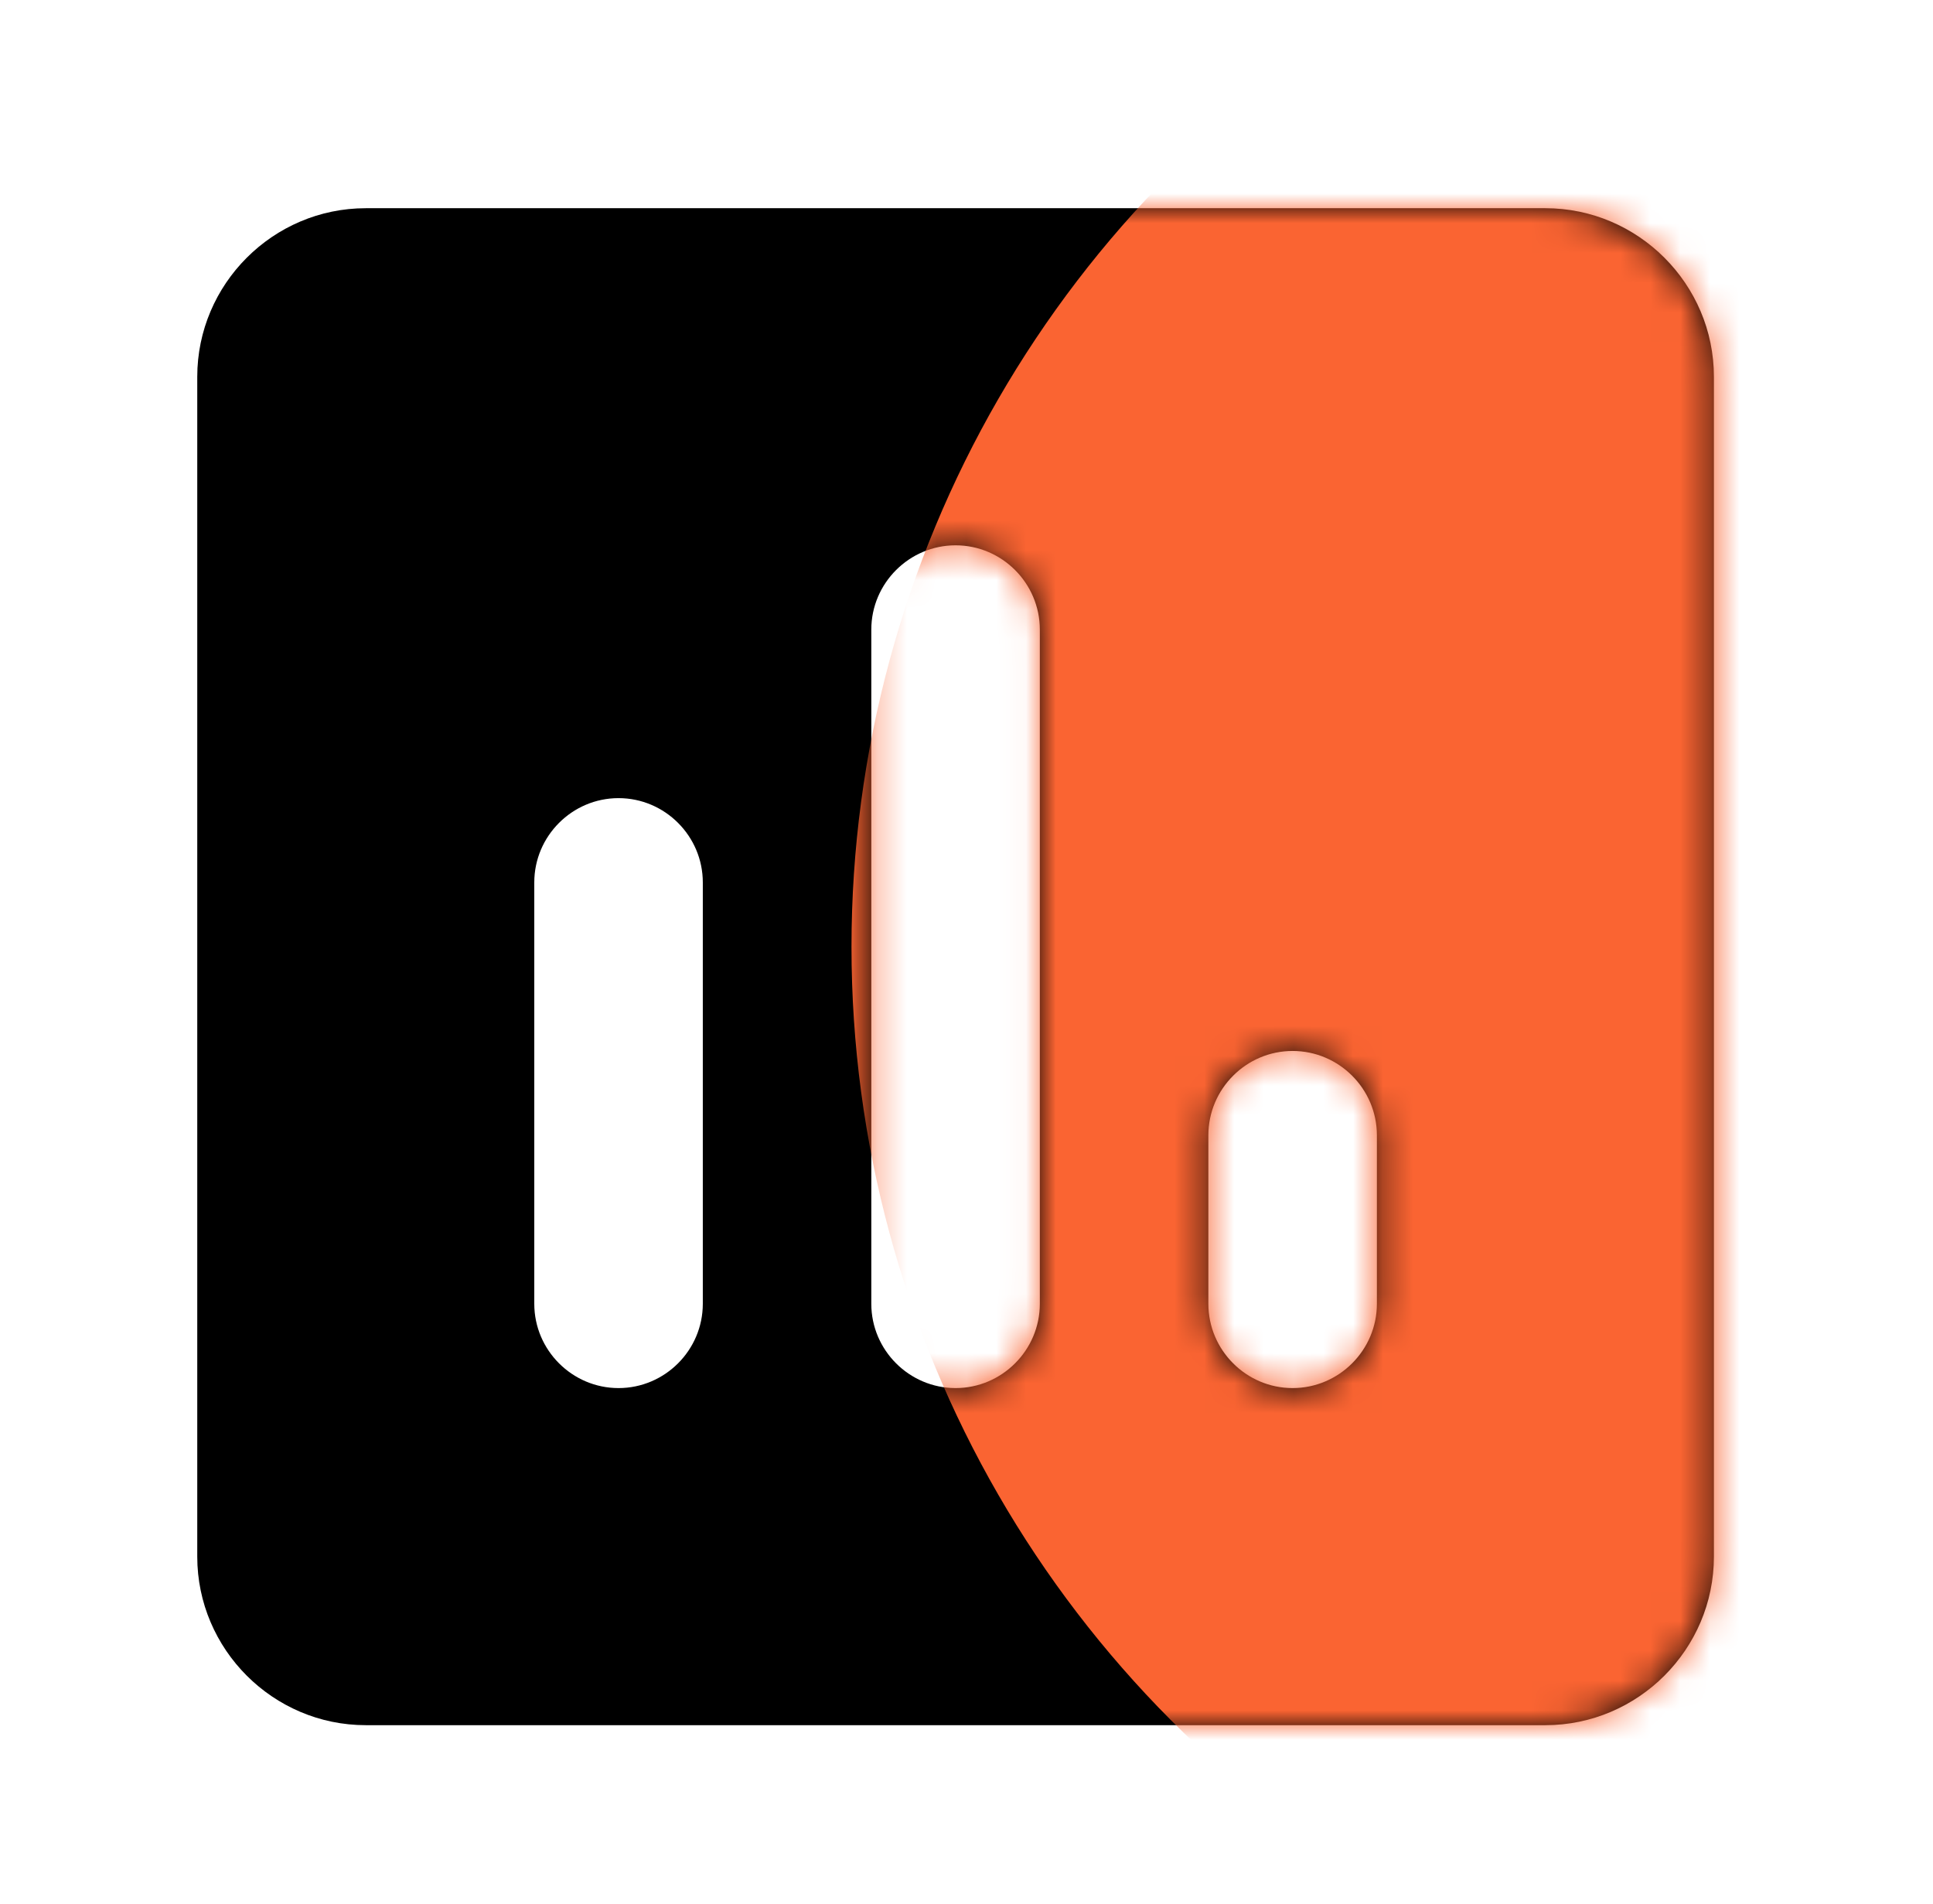<svg width="65" height="64" viewBox="0 0 65 64" fill="none" xmlns="http://www.w3.org/2000/svg">
<path d="M51.966 7H12.3C9.183 7 6.633 9.55 6.633 12.667V52.333C6.633 55.45 9.183 58 12.3 58H51.966C55.083 58 57.633 55.45 57.633 52.333V12.667C57.633 9.55 55.083 7 51.966 7ZM20.799 46.667C19.241 46.667 17.966 45.392 17.966 43.833V29.667C17.966 28.108 19.241 26.833 20.799 26.833C22.358 26.833 23.633 28.108 23.633 29.667V43.833C23.633 45.392 22.358 46.667 20.799 46.667ZM32.133 46.667C30.575 46.667 29.299 45.392 29.299 43.833V21.167C29.299 19.608 30.575 18.333 32.133 18.333C33.691 18.333 34.966 19.608 34.966 21.167V43.833C34.966 45.392 33.691 46.667 32.133 46.667ZM43.466 46.667C41.908 46.667 40.633 45.392 40.633 43.833V38.167C40.633 36.608 41.908 35.333 43.466 35.333C45.025 35.333 46.3 36.608 46.3 38.167V43.833C46.3 45.392 45.025 46.667 43.466 46.667Z" fill="black"/>
<mask id="mask0_1208_8464" style="mask-type:alpha" maskUnits="userSpaceOnUse" x="6" y="7" width="52" height="51">
<path d="M51.966 7H12.3C9.183 7 6.633 9.55 6.633 12.667V52.333C6.633 55.45 9.183 58 12.3 58H51.966C55.083 58 57.633 55.45 57.633 52.333V12.667C57.633 9.55 55.083 7 51.966 7ZM20.799 46.667C19.241 46.667 17.966 45.392 17.966 43.833V29.667C17.966 28.108 19.241 26.833 20.799 26.833C22.358 26.833 23.633 28.108 23.633 29.667V43.833C23.633 45.392 22.358 46.667 20.799 46.667ZM32.133 46.667C30.575 46.667 29.299 45.392 29.299 43.833V21.167C29.299 19.608 30.575 18.333 32.133 18.333C33.691 18.333 34.966 19.608 34.966 21.167V43.833C34.966 45.392 33.691 46.667 32.133 46.667ZM43.466 46.667C41.908 46.667 40.633 45.392 40.633 43.833V38.167C40.633 36.608 41.908 35.333 43.466 35.333C45.025 35.333 46.3 36.608 46.3 38.167V43.833C46.3 45.392 45.025 46.667 43.466 46.667Z" fill="black"/>
</mask>
<g mask="url(#mask0_1208_8464)">
<circle cx="65.466" cy="31.833" r="36.833" fill="#FA6432"/>
</g>
</svg>
